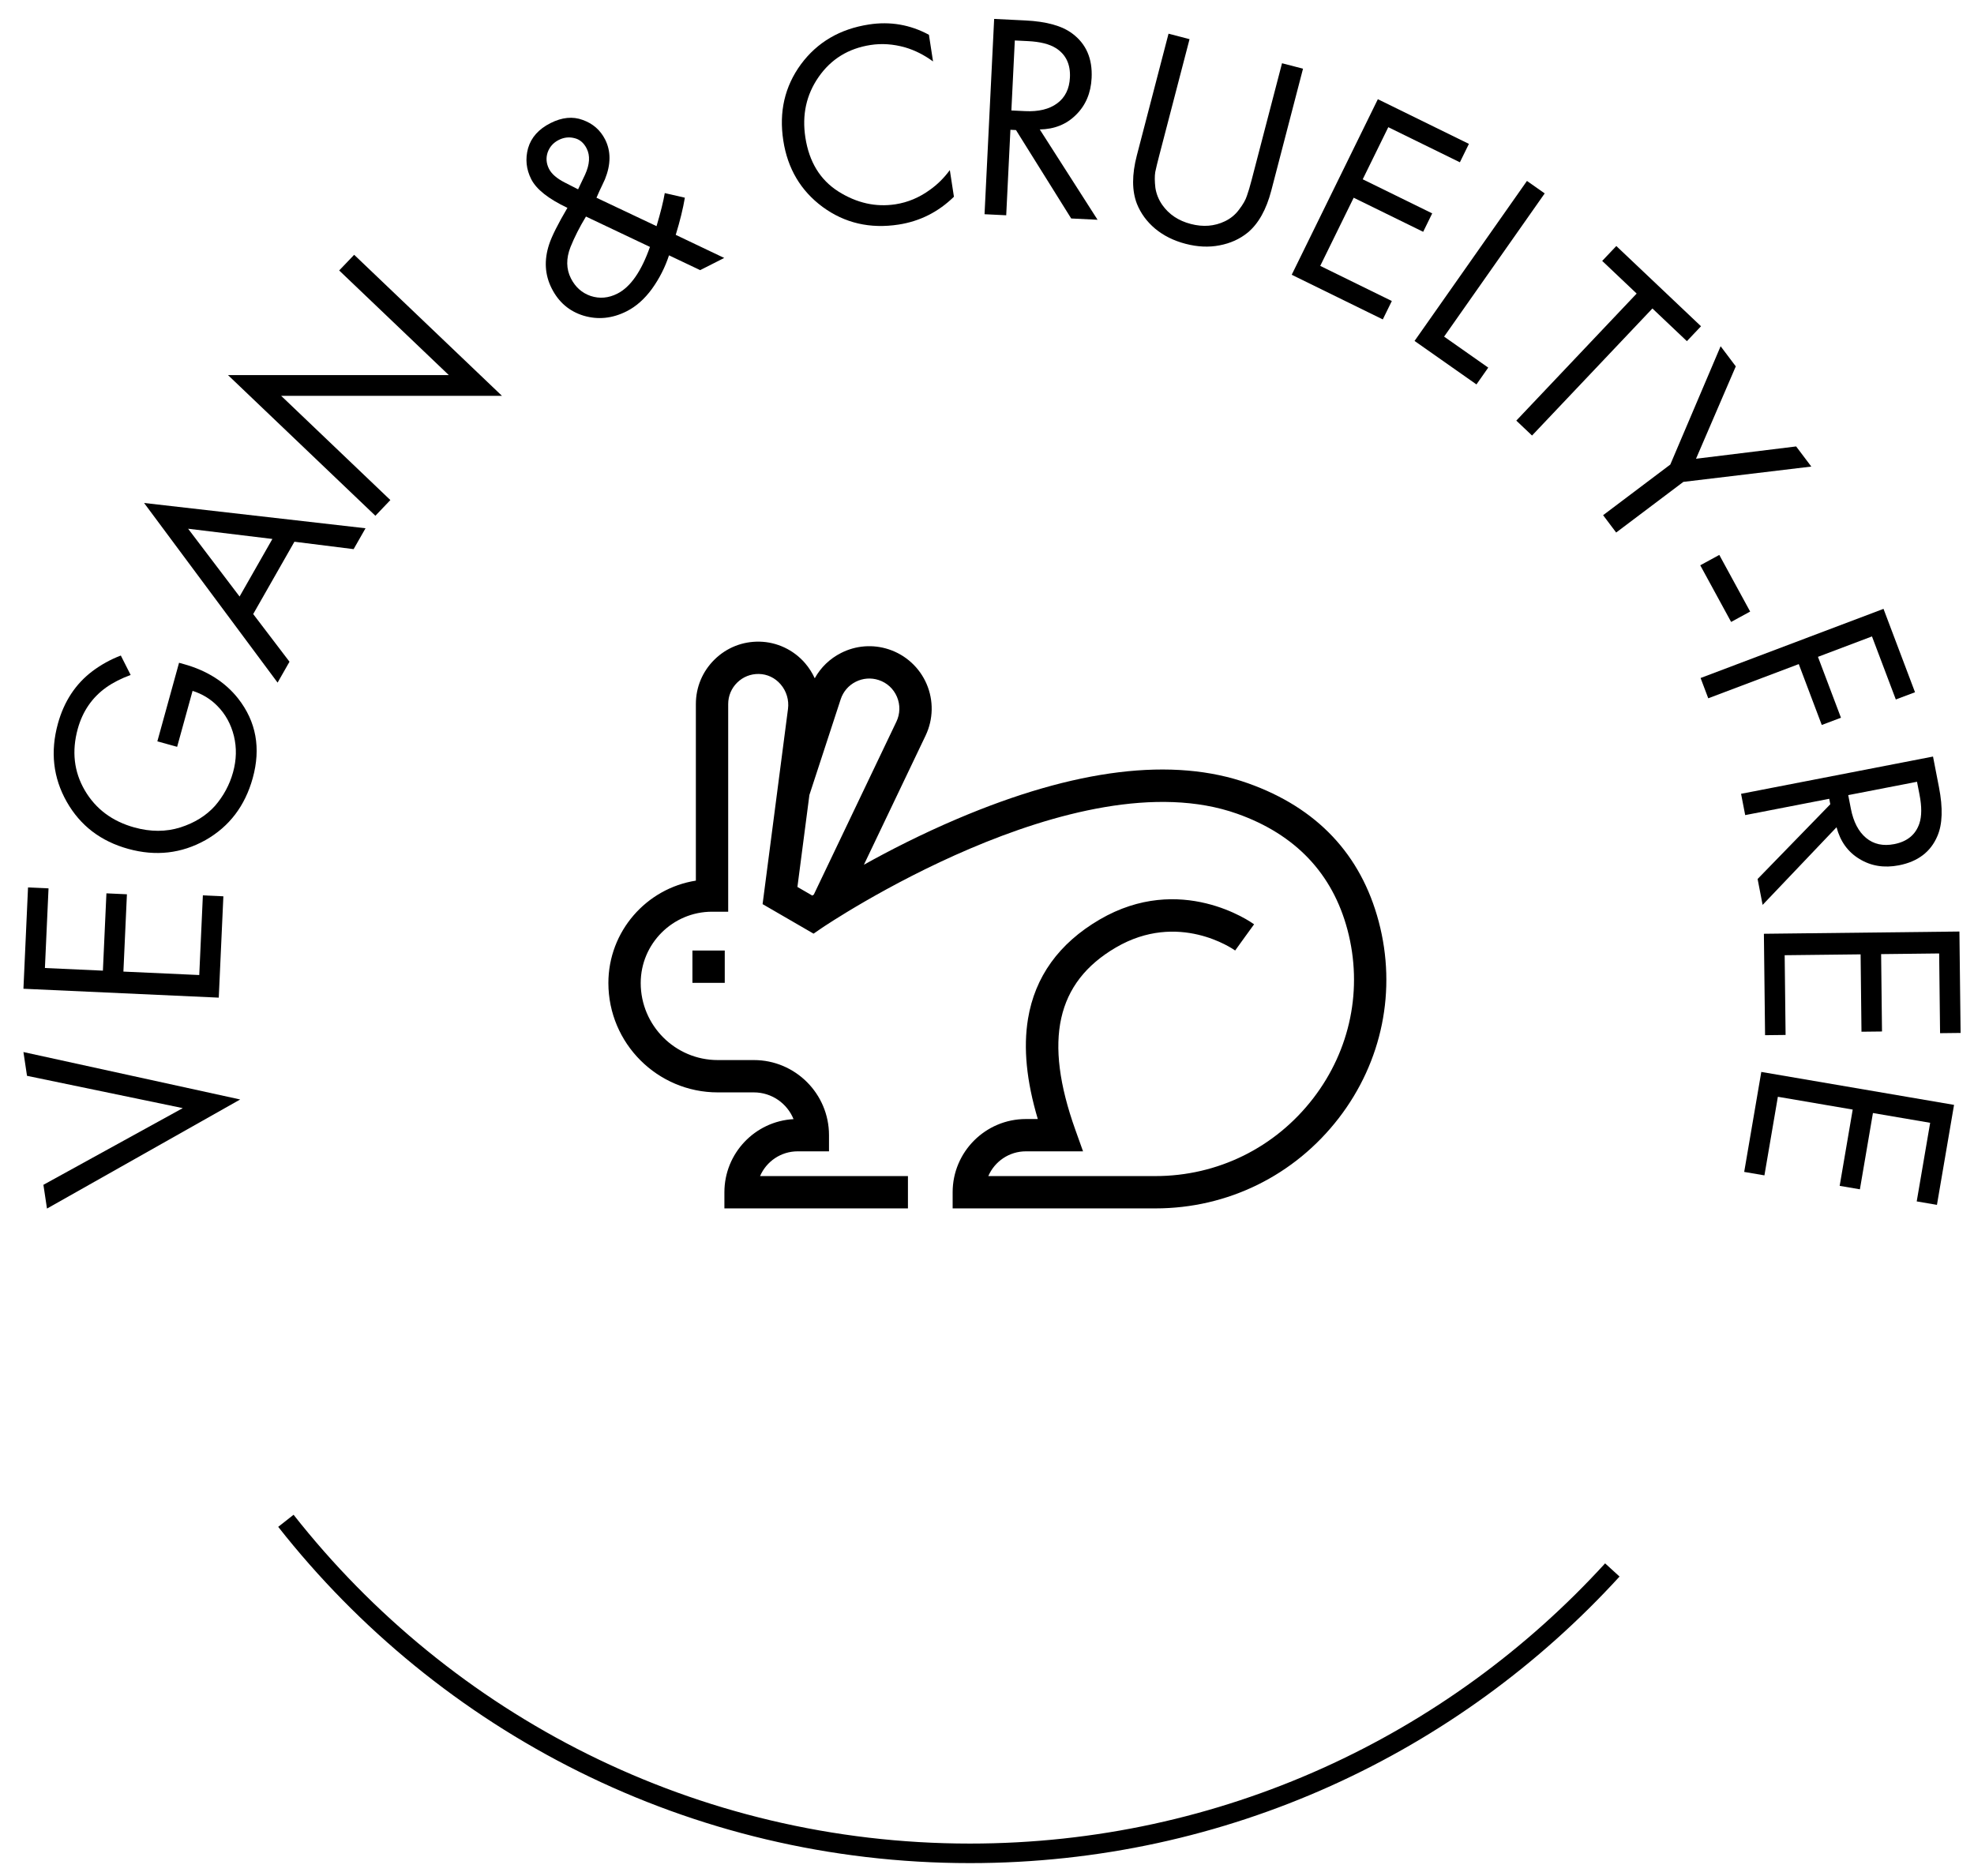 <svg xmlns="http://www.w3.org/2000/svg" fill="none" viewBox="0 0 101 96" height="96" width="101">
<path fill="black" d="M45.47 33.224C44.659 32.959 43.793 33.025 43.033 33.411C42.456 33.703 41.993 34.153 41.687 34.706C41.56 34.43 41.395 34.17 41.194 33.935C40.604 33.251 39.753 32.849 38.859 32.832C37.993 32.815 37.178 33.139 36.561 33.745C35.944 34.35 35.604 35.16 35.604 36.024V45.06C33.071 45.458 31.128 47.656 31.128 50.299C31.128 53.385 33.638 55.895 36.723 55.895H38.572C39.489 55.895 40.277 56.462 40.602 57.263C38.633 57.372 37.064 59.008 37.064 61.004V61.831H46.455V60.177H38.889C39.21 59.433 39.95 58.911 40.811 58.911H42.416V58.084C42.416 55.965 40.692 54.241 38.572 54.241H36.723C34.55 54.241 32.782 52.472 32.782 50.299C32.782 48.287 34.419 46.65 36.431 46.65H37.258V36.024C37.258 35.608 37.422 35.217 37.72 34.925C38.017 34.634 38.407 34.478 38.828 34.485C39.258 34.493 39.653 34.682 39.941 35.015C40.239 35.362 40.377 35.82 40.318 36.274L39.018 46.262L41.626 47.773L42.056 47.478C42.185 47.39 55.04 38.7 63.306 41.639C66.283 42.697 68.18 44.697 68.945 47.581C69.739 50.577 69.1 53.717 67.193 56.195C65.246 58.726 62.301 60.177 59.114 60.177H50.567C50.888 59.433 51.629 58.911 52.489 58.911H55.414L55.019 57.806C53.385 53.23 54.043 50.267 57.091 48.483C60.29 46.61 63.08 48.551 63.197 48.635L63.68 47.964L64.166 47.294C64.014 47.184 60.405 44.627 56.256 47.055C54.183 48.269 52.952 49.978 52.597 52.136C52.354 53.618 52.518 55.301 53.099 57.258H52.489C50.423 57.258 48.742 58.938 48.742 61.004V61.831H59.114C62.819 61.831 66.241 60.145 68.504 57.204C70.727 54.316 71.47 50.654 70.543 47.157C69.631 43.714 67.382 41.333 63.86 40.08C60.026 38.717 55.019 39.329 48.978 41.899C47.142 42.68 45.503 43.521 44.202 44.246L47.359 37.635C47.754 36.806 47.774 35.846 47.412 35.001C47.051 34.158 46.343 33.51 45.47 33.224ZM45.866 36.923L41.639 45.773C41.612 45.791 41.586 45.808 41.561 45.824L40.8 45.383L41.413 40.677L43.014 35.78C43.142 35.39 43.414 35.072 43.781 34.886C44.148 34.7 44.565 34.668 44.956 34.795C45.383 34.935 45.715 35.24 45.892 35.652C46.066 36.06 46.057 36.523 45.866 36.923Z"></path>
<path fill="black" d="M35.428 48.636H37.082V50.29H35.428V48.636Z"></path>
<path stroke="black" d="M82.495 80.331C74.358 89.241 62.646 94.831 49.628 94.831C35.425 94.831 22.775 88.177 14.628 77.816"></path>
<path fill="black" d="M2.404 61.84L2.221 60.624L9.352 56.7L1.382 55.047L1.199 53.831L12.289 56.258L2.404 61.84Z"></path>
<path fill="black" d="M1.434 45.408L2.483 45.455L2.298 49.531L5.265 49.666L5.445 45.71L6.494 45.758L6.314 49.714L10.195 49.89L10.38 45.814L11.429 45.862L11.193 51.047L1.199 50.592L1.434 45.408Z"></path>
<path fill="black" d="M9.063 38.213L8.051 37.933L9.161 33.913L9.392 33.977C10.587 34.307 11.519 34.897 12.187 35.745C13.107 36.922 13.355 38.278 12.932 39.81C12.538 41.237 11.732 42.295 10.514 42.986C9.287 43.674 7.97 43.824 6.562 43.435C5.155 43.047 4.106 42.244 3.415 41.026C2.717 39.796 2.567 38.462 2.963 37.026C3.277 35.889 3.867 34.993 4.732 34.34C5.177 34.007 5.66 33.741 6.182 33.542L6.685 34.537C6.213 34.708 5.796 34.919 5.436 35.172C4.713 35.689 4.227 36.395 3.979 37.291C3.663 38.438 3.783 39.488 4.339 40.441C4.896 41.393 5.743 42.026 6.88 42.34C7.709 42.569 8.493 42.568 9.231 42.336C9.96 42.102 10.549 41.735 10.998 41.237C11.439 40.726 11.748 40.152 11.924 39.516C12.1 38.88 12.115 38.262 11.969 37.661C11.817 37.049 11.533 36.535 11.119 36.119C10.771 35.764 10.349 35.507 9.853 35.35L9.063 38.213Z"></path>
<path fill="black" d="M18.093 28.098L15.064 27.719L12.955 31.42L14.812 33.859L14.203 34.928L7.372 25.736L18.702 27.03L18.093 28.098ZM12.258 30.523L13.937 27.577L9.625 27.054L12.258 30.523Z"></path>
<path fill="black" d="M19.973 25.587L19.207 26.39L11.665 19.192L22.965 19.194L17.354 13.839L18.121 13.037L25.684 20.255L14.385 20.253L19.973 25.587Z"></path>
<path fill="black" d="M34.013 9.88L35.041 10.116C34.949 10.666 34.794 11.3 34.574 12.017L37.055 13.199L35.824 13.822L34.23 13.065C34.027 13.683 33.735 14.257 33.353 14.787C32.975 15.303 32.546 15.683 32.064 15.927C31.332 16.297 30.597 16.372 29.858 16.152C29.128 15.928 28.584 15.463 28.228 14.758C27.875 14.062 27.831 13.311 28.096 12.505C28.232 12.088 28.545 11.465 29.032 10.635C28.06 10.175 27.442 9.686 27.18 9.168C26.923 8.66 26.869 8.132 27.018 7.586C27.177 7.035 27.559 6.606 28.166 6.299C28.755 6.001 29.305 5.947 29.815 6.137C30.335 6.322 30.717 6.656 30.961 7.137C31.263 7.735 31.26 8.415 30.951 9.177C30.915 9.262 30.864 9.372 30.798 9.506C30.736 9.627 30.643 9.831 30.519 10.118L33.592 11.572C33.803 10.86 33.944 10.296 34.013 9.88ZM33.255 12.634L29.981 11.08C29.657 11.614 29.393 12.134 29.19 12.64C28.96 13.227 28.967 13.761 29.211 14.243C29.437 14.689 29.774 14.99 30.222 15.144C30.679 15.294 31.135 15.254 31.59 15.023C32.259 14.684 32.814 13.888 33.255 12.634ZM28.899 9.341L29.578 9.687L29.936 8.934C30.175 8.409 30.202 7.964 30.017 7.598C29.868 7.304 29.655 7.126 29.377 7.065C29.109 6.999 28.845 7.031 28.586 7.162C28.31 7.302 28.12 7.516 28.019 7.803C27.927 8.085 27.95 8.364 28.09 8.641C28.221 8.899 28.491 9.133 28.899 9.341Z"></path>
<path fill="black" d="M47.529 1.78L47.739 3.144C47.283 2.81 46.806 2.57 46.308 2.424C45.705 2.254 45.117 2.213 44.543 2.302C43.407 2.477 42.52 3.024 41.883 3.942C41.254 4.849 41.028 5.88 41.207 7.036C41.399 8.282 41.961 9.202 42.893 9.796C43.834 10.39 44.809 10.608 45.817 10.453C46.45 10.355 47.039 10.107 47.584 9.71C47.967 9.438 48.305 9.102 48.598 8.703L48.808 10.067C48.008 10.848 47.064 11.323 45.977 11.491C44.515 11.716 43.218 11.416 42.089 10.588C40.969 9.759 40.299 8.628 40.078 7.195C39.85 5.723 40.151 4.422 40.978 3.292C41.815 2.161 42.975 1.481 44.457 1.253C45.544 1.085 46.568 1.261 47.529 1.78Z"></path>
<path fill="black" d="M50.866 0.968L52.469 1.047C53.548 1.1 54.347 1.324 54.869 1.72C55.574 2.246 55.902 3.003 55.853 3.992C55.815 4.761 55.549 5.388 55.055 5.875C54.57 6.361 53.952 6.611 53.2 6.624L56.157 11.245L54.808 11.179L51.983 6.655L51.698 6.641L51.483 11.015L50.374 10.961L50.866 0.968ZM51.923 2.071L51.747 5.652L52.451 5.686C53.14 5.72 53.687 5.587 54.092 5.287C54.498 4.986 54.715 4.546 54.743 3.967C54.776 3.288 54.536 2.785 54.021 2.46C53.691 2.253 53.216 2.135 52.597 2.104L51.923 2.071Z"></path>
<path fill="black" d="M60.863 2.004L59.317 7.941C59.221 8.309 59.152 8.595 59.109 8.801C59.075 9.009 59.077 9.279 59.115 9.609C59.166 9.932 59.285 10.226 59.474 10.493C59.814 10.974 60.298 11.296 60.928 11.46C61.557 11.624 62.137 11.578 62.668 11.324C62.963 11.184 63.206 10.984 63.398 10.723C63.602 10.456 63.735 10.222 63.797 10.022C63.87 9.823 63.954 9.54 64.049 9.173L65.595 3.236L66.669 3.515L65.048 9.743C64.791 10.73 64.386 11.451 63.834 11.906C63.428 12.235 62.948 12.451 62.394 12.555C61.85 12.661 61.273 12.635 60.663 12.476C60.053 12.317 59.532 12.058 59.099 11.697C58.675 11.339 58.367 10.917 58.172 10.433C57.912 9.766 57.91 8.939 58.167 7.951L59.788 1.724L60.863 2.004Z"></path>
<path fill="black" d="M75.157 7.362L74.695 8.304L71.032 6.508L69.724 9.174L73.279 10.918L72.817 11.861L69.261 10.117L67.55 13.605L71.213 15.402L70.751 16.344L66.091 14.059L70.498 5.076L75.157 7.362Z"></path>
<path fill="black" d="M78.127 9.258L79.035 9.896L73.888 17.224L76.146 18.81L75.543 19.67L72.376 17.445L78.127 9.258Z"></path>
<path fill="black" d="M86.31 17.456L84.546 15.784L78.387 22.285L77.582 21.522L83.74 15.021L81.977 13.35L82.699 12.588L87.032 16.694L86.31 17.456Z"></path>
<path fill="black" d="M82.023 26.361L85.461 23.77L88.036 17.716L88.812 18.746L86.777 23.473L91.9 22.843L92.676 23.873L86.129 24.657L82.691 27.248L82.023 26.361Z"></path>
<path fill="black" d="M86.994 28.925L87.968 28.394L89.547 31.292L88.573 31.823L86.994 28.925Z"></path>
<path fill="black" d="M97.982 35.42L97 35.791L95.78 32.564L93.016 33.609L94.193 36.724L93.211 37.095L92.034 33.98L87.403 35.73L87.011 34.692L96.37 31.154L97.982 35.42Z"></path>
<path fill="black" d="M98.903 38.711L99.209 40.286C99.415 41.347 99.388 42.177 99.127 42.778C98.785 43.588 98.128 44.087 97.157 44.276C96.401 44.422 95.728 44.313 95.137 43.949C94.549 43.595 94.159 43.054 93.967 42.328L90.185 46.301L89.928 44.976L93.647 41.152L93.593 40.872L89.293 41.707L89.082 40.617L98.903 38.711ZM98.084 40.001L94.565 40.684L94.699 41.376C94.831 42.053 95.091 42.553 95.479 42.875C95.867 43.197 96.346 43.302 96.916 43.192C97.583 43.062 98.014 42.709 98.207 42.131C98.329 41.761 98.331 41.272 98.213 40.663L98.084 40.001Z"></path>
<path fill="black" d="M100.314 52.853L99.264 52.865L99.217 48.786L96.248 48.82L96.293 52.779L95.243 52.791L95.198 48.832L91.313 48.876L91.36 52.956L90.31 52.968L90.25 47.779L100.254 47.664L100.314 52.853Z"></path>
<path fill="black" d="M99.104 61.65L98.069 61.473L98.757 57.451L95.829 56.951L95.162 60.854L94.127 60.677L94.794 56.774L90.965 56.119L90.277 60.141L89.242 59.964L90.117 54.848L99.979 56.534L99.104 61.65Z"></path>
</svg>
